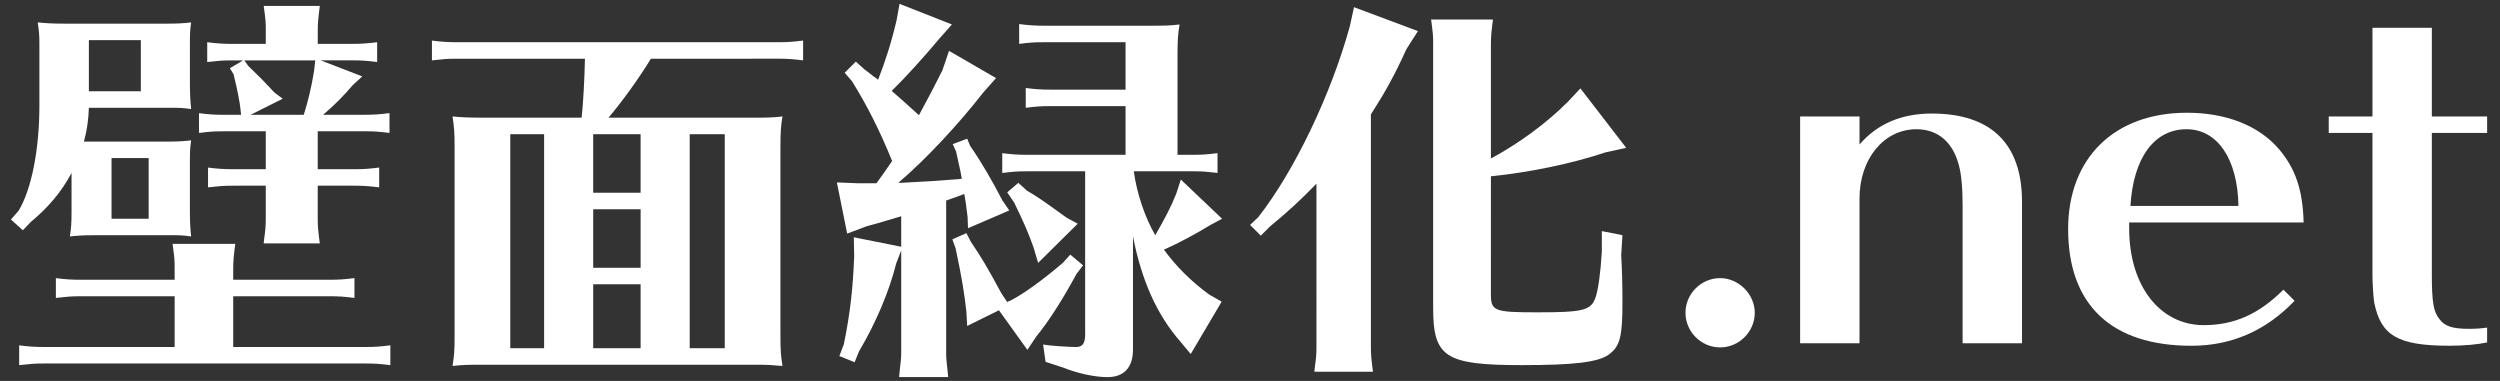 <?xml version="1.0" encoding="utf-8"?>
<!-- Generator: Adobe Illustrator 25.2.0, SVG Export Plug-In . SVG Version: 6.00 Build 0)  -->
<svg version="1.1" id="レイヤー_1" xmlns="http://www.w3.org/2000/svg" xmlns:xlink="http://www.w3.org/1999/xlink" x="0px"
	 y="0px" width="210px" height="32px" viewBox="0 0 210 32" style="enable-background:new 0 0 210 32;" xml:space="preserve">
<rect x="0" y="0" width="210" height="32" fill="#333333" stroke="none"/>
<style type="text/css">
	.st0{fill:#FFFFFF;}
</style>
<g>
	<path class="st0" d="M13.977,11.895c1.004,0,1.455-0.035,2.078-0.104c-0.104,0.726-0.104,1.039-0.104,2.113v3.81
		c0,1.006,0.035,1.49,0.104,2.149c-0.797-0.105-0.831-0.105-1.837-0.105h-0.241H7.949c-1.004,0-1.421,0.035-2.078,0.105
		C5.975,19.1,6.01,18.858,6.01,17.714v-3.186c-0.866,1.628-1.974,2.909-3.429,4.122l-0.658,0.693l-1.004-0.901l0.658-0.762
		c1.074-1.801,1.732-5.127,1.732-8.799v-4.85V3.65c0-0.693-0.035-1.074-0.139-1.767c0.658,0.068,1.247,0.104,2.355,0.104h8.453
		c1.004,0,1.455-0.035,2.078-0.104c-0.104,0.693-0.104,1.039-0.104,2.148v2.875c0,1.074,0.035,1.559,0.104,2.253
		c-0.797-0.104-0.831-0.104-1.837-0.104h-0.241H7.465c-0.035,0.97-0.139,1.836-0.416,2.841H7.43h0.277h0.242h6.028
		C13.978,11.896,13.978,11.895,13.977,11.895z M19.59,29.148h11.121c0.797,0,1.212-0.035,2.078-0.14v1.663
		c-0.866-0.103-1.282-0.138-2.078-0.138H3.689c-0.866,0-1.074,0.035-2.078,0.138v-1.663c0.762,0.105,1.42,0.14,2.078,0.14H14.67
		v-4.263H6.772c-0.866,0-1.074,0.035-2.078,0.14v-1.663c0.762,0.104,1.42,0.138,2.078,0.138h7.898v-0.935
		c0-0.693,0-0.797-0.173-2.078h5.266c-0.139,1.039-0.173,1.456-0.173,2.078V23.5h8.106c0.797,0,1.212-0.034,2.078-0.138v1.663
		c-0.866-0.105-1.282-0.14-2.078-0.14H19.59V29.148z M7.465,3.372v4.296h4.365V3.372H7.465z M9.37,13.279v5.094h3.118v-5.094
		C12.488,13.279,9.37,13.279,9.37,13.279z M18.759,11.029c-0.866,0-1.178,0.035-2.044,0.139V9.505
		c0.762,0.104,1.351,0.139,2.044,0.139h1.489l-0.035-0.382c-0.069-0.658-0.242-1.593-0.589-3.013l-0.312-0.52l1.109-0.658h-0.936
		c-0.866,0-1.074,0.035-2.078,0.139V3.546c0.762,0.104,1.42,0.139,2.078,0.139h2.841V2.576c0-0.693,0-0.797-0.173-2.078h4.712
		c-0.139,1.039-0.173,1.455-0.173,2.078v1.108h2.91c0.797,0,1.212-0.035,2.078-0.139v1.663c-0.866-0.104-1.282-0.139-2.078-0.139
		h-2.668l3.498,1.351l-0.797,0.727c-0.762,0.901-1.593,1.732-2.494,2.494h3.498c0.797,0,1.212-0.035,2.078-0.139v1.663
		c-0.866-0.104-1.282-0.139-2.078-0.139h-3.95v3.188h3.084c0.797,0,1.212-0.034,2.078-0.139v1.663
		c-0.866-0.104-1.282-0.139-2.078-0.139h-3.084v2.772c0,0.623,0.035,1.038,0.173,2.077h-4.712l0.035-0.346
		c0.104-0.762,0.139-1.108,0.139-1.731v-2.772h-2.771c-0.866,0-1.074,0.035-2.078,0.139v-1.663c0.762,0.105,1.42,0.139,2.078,0.139
		h2.771v-3.187H18.759z M20.837,5.521c1.143,1.108,1.212,1.178,2.217,2.253l0.693,0.52l-2.702,1.351h4.469
		c0.346-1.074,0.658-2.355,0.866-3.673l0.104-0.901h-5.959L20.837,5.521z"/>
	<path class="st0" d="M63.131,9.885c1.282,0,1.697,0,2.598-0.104c-0.139,0.797-0.173,1.386-0.173,2.599v15.763
		c0,1.282,0.035,1.732,0.173,2.598c-0.727-0.069-1.282-0.104-2.044-0.104h-0.554H40.613c-1.282,0-1.593,0-2.599,0.104
		c0.139-0.935,0.173-1.211,0.173-2.598V12.38c0-1.282-0.035-1.663-0.173-2.599c0.658,0.069,1.352,0.104,2.599,0.104h8.245
		c0.139-1.282,0.242-3.291,0.277-4.953H38.361c-0.866,0-1.074,0.035-2.078,0.139V3.408c0.762,0.104,1.42,0.139,2.078,0.139h27.022
		c0.797,0,1.212-0.035,2.078-0.139V5.07c-0.866-0.104-1.282-0.139-2.078-0.139H54.678c-1.039,1.697-2.494,3.707-3.568,4.953H63.131z
		 M42.864,29.251h2.841V11.27h-2.841V29.251z M49.828,16.191h3.983V11.27h-3.983V16.191z M53.812,22.495v-4.919h-3.983v4.919H53.812
		z M49.828,29.251h3.983v-5.37h-3.983V29.251z M57.935,29.251h2.944V11.27h-2.944V29.251z"/>
	<path class="st0" d="M80.794,15.012c-0.139-0.797-0.277-1.316-0.485-2.286l-0.277-0.623l1.212-0.451l0.242,0.589
		c0.935,1.352,1.905,3.015,2.702,4.573l0.589,0.866l-3.464,1.489l-0.035-0.935c-0.139-1.109-0.173-1.421-0.277-1.941l-0.554,0.208
		l-0.485,0.172l-0.485,0.174v12.645c0,0.589,0,0.658,0.173,2.182h-4.123l0.035-0.416c0.104-0.901,0.139-1.143,0.139-1.731v-8.488
		l-0.416,1.074c-0.589,2.355-1.697,4.989-3.117,7.379l-0.381,0.935l-1.282-0.52l0.381-1.004c0.52-2.563,0.762-4.643,0.866-7.414
		l-0.035-1.558l3.984,0.797v-2.563c-1.179,0.346-1.801,0.554-2.876,0.831l-1.663,0.625l-0.866-4.297l1.732,0.069h0.797h0.381h0.208
		h0.208c0.554-0.763,0.797-1.108,1.316-1.87c-1.039-2.563-2.114-4.677-3.361-6.686l-0.623-0.727l0.935-0.935l0.727,0.658
		c0.277,0.208,0.52,0.381,0.762,0.589c0.139,0.069,0.208,0.139,0.381,0.277c0.589-1.489,1.143-3.221,1.559-5.024l0.242-1.351
		l4.4,1.732l-1.074,1.212c-1.282,1.525-2.806,3.222-3.983,4.366c1.108,0.97,1.489,1.316,2.286,2.044
		c0.866-1.594,1.316-2.46,1.974-3.777l0.554-1.628l3.95,2.286l-1.074,1.212c-2.113,2.702-4.781,5.577-7.136,7.587h0.242
		c2.009-0.104,3.152-0.172,4.85-0.312L80.794,15.012z M81.244,27.38l-0.069-1.212c-0.173-1.524-0.346-2.668-0.901-5.301
		l-0.277-0.763l1.178-0.519l0.381,0.727c0.97,1.455,1.282,1.974,2.563,4.33l0.485,0.727l0.139-0.069l0.173-0.069
		c1.074-0.553,2.702-1.732,4.364-3.152l0.623-0.693l1.074,0.901l-0.554,0.727c-1.143,2.113-2.355,4.018-3.361,5.23L86.3,29.388
		l-2.39-3.325L81.244,27.38z M95.24,14.389c0.242,1.837,0.936,3.88,1.801,5.369c0.762-1.316,1.316-2.355,1.768-3.498l0.381-1.178
		l3.465,3.292l-0.97,0.52c-1.247,0.763-2.668,1.524-3.914,2.078c1.005,1.386,2.286,2.667,3.81,3.777l1.039,0.589l-2.599,4.399
		l-0.866-1.039c-1.974-2.251-3.257-5.127-3.984-8.834v9.492c0,1.525-0.762,2.322-2.148,2.322c-1.074,0-2.494-0.313-3.706-0.797
		l-1.489-0.486l-0.208-1.455c0.554,0.104,2.148,0.208,2.771,0.208c0.554,0,0.762-0.312,0.762-1.074V14.389h-4.92
		c-0.831,0-1.178,0.035-2.044,0.14v-1.664c0.797,0.104,1.386,0.139,2.044,0.139h8.314V8.915h-6.34c-0.866,0-1.178,0.035-2.044,0.139
		V7.391c0.762,0.104,1.351,0.139,2.044,0.139h6.34V3.546h-6.894c-0.831,0-1.178,0.035-2.044,0.139V2.021
		c0.797,0.104,1.386,0.139,2.044,0.139h8.868c1.247,0,1.732,0,2.563-0.104c-0.139,0.797-0.173,1.386-0.173,2.598v8.349h1.316
		c0.831,0,1.178-0.035,2.044-0.139v1.664c-0.901-0.105-1.247-0.14-2.044-0.14H95.24V14.389z M86.268,16.017
		c0.831,0.486,1.282,0.798,2.632,1.768c0.346,0.242,0.416,0.312,0.727,0.52l0.901,0.485l-3.325,3.292l-0.381-1.283
		c-0.485-1.351-0.727-1.904-1.628-3.777l-0.589-0.865l0.935-0.798L86.268,16.017z"/>
	<path class="st0" d="M115.155,29.148c0,0.623,0.035,1.039,0.173,2.078h-4.92l0.034-0.346c0.105-0.763,0.14-1.109,0.14-1.732V15.429
		c-1.421,1.456-2.322,2.286-3.914,3.603l-0.762,0.762l-0.901-0.9l0.693-0.658c3.015-3.846,6.097-10.255,7.691-16.04l0.346-1.593
		l5.37,2.009l-0.971,1.525c-1.004,2.217-1.801,3.637-2.979,5.473L115.155,29.148L115.155,29.148z M125.235,24.678
		c0,1.456,0.241,1.558,3.95,1.558c3.776,0,4.435-0.172,4.815-1.177c0.242-0.625,0.451-2.149,0.554-3.915v-1.732l1.732,0.346
		l-0.104,1.664c0.068,1.247,0.104,2.425,0.104,3.984c0,2.909-0.208,3.706-1.178,4.399c-0.901,0.623-2.91,0.865-7.24,0.865
		c-6.478,0-7.483-0.658-7.483-4.815V3.719c0-0.693,0-0.797-0.173-2.078h5.197c-0.139,1.039-0.173,1.455-0.173,2.078v9.596
		c2.321-1.247,4.641-2.944,6.444-4.745l1.074-1.143l3.845,4.989l-1.732,0.381c-2.772,0.935-6.444,1.697-9.63,2.009
		C125.235,14.806,125.235,24.678,125.235,24.678z"/>
	<path class="st0" d="M147.4,26.271c0,1.594-1.316,2.911-2.909,2.911c-1.594,0-2.91-1.317-2.91-2.911
		c0-1.593,1.316-2.909,2.91-2.909C146.049,23.362,147.4,24.713,147.4,26.271z"/>
	<path class="st0" d="M164.859,28.836V17.265c0-1.49-0.104-2.703-0.345-3.499c-0.52-1.87-1.768-2.91-3.534-2.91
		c-2.736,0-4.781,2.494-4.781,5.819v12.161h-4.988V9.781h4.988v2.356c1.49-1.732,3.534-2.6,6.063-2.6
		c4.988,0,7.587,2.53,7.587,7.414v11.883h-4.989V28.836z"/>
	<path class="st0" d="M178.851,19.205c0,4.781,2.563,8.106,6.27,8.106c2.563,0,4.643-0.935,6.686-2.979l0.936,0.935
		c-2.39,2.495-5.266,3.777-8.662,3.777c-6.72,0-10.358-3.43-10.358-9.804c0-5.96,3.879-9.77,9.978-9.77
		c3.291,0,6.027,1.073,7.724,3.048c1.386,1.629,2.01,3.43,2.078,6.167h-14.654L178.851,19.205L178.851,19.205z M188.031,17.299
		c-0.068-3.95-1.767-6.444-4.364-6.444c-2.702,0-4.469,2.39-4.711,6.444H188.031z"/>
	<path class="st0" d="M204.275,23.05c0,2.355,0.14,3.117,0.625,3.741c0.45,0.623,1.108,0.83,2.529,0.83
		c0.52,0,1.039-0.034,1.489-0.104v1.247c-0.797,0.173-1.905,0.277-3.152,0.277c-4.331,0-5.786-0.831-6.34-3.672
		c-0.069-0.486-0.139-1.628-0.139-2.321V11.168h-3.673V9.782h3.673V2.334h4.988v7.448h4.643v1.386h-4.643V23.05z"/>
</g>
</svg>
